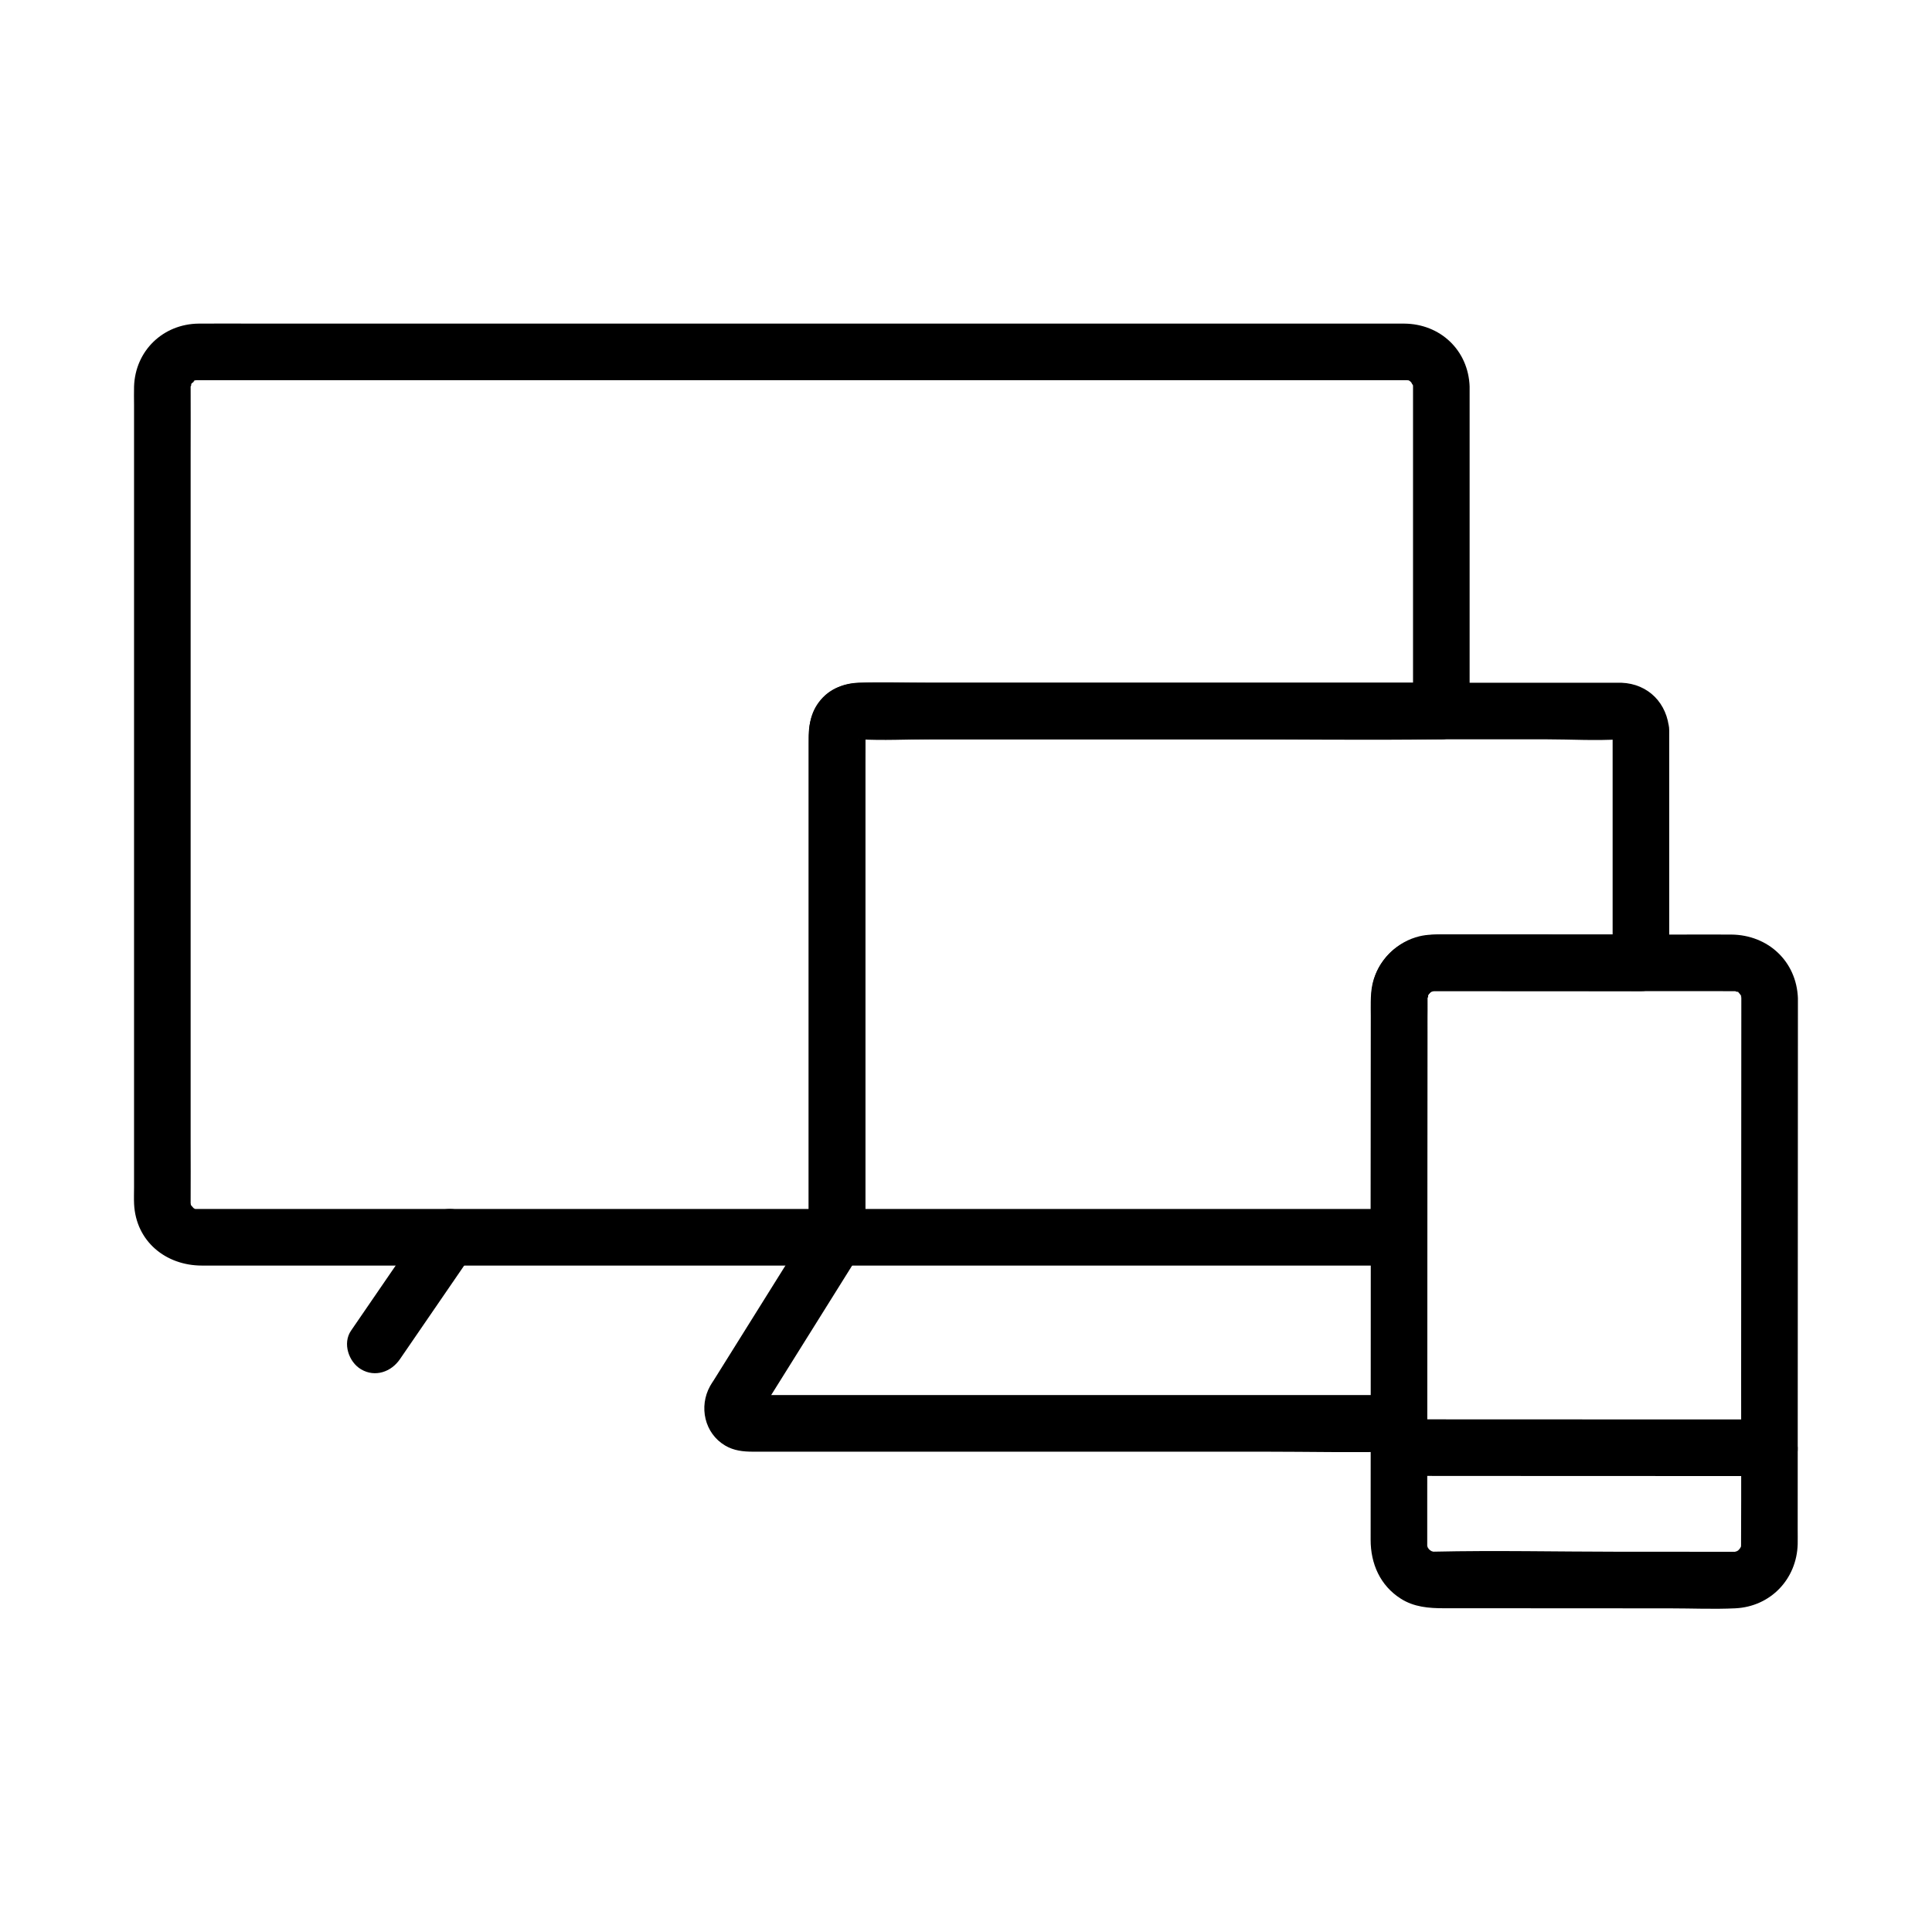 <svg width="52" height="52" viewBox="0 0 52 52" fill="none" xmlns="http://www.w3.org/2000/svg">
<path d="M11.436 32.916L9.448 35.815C9.215 36.154 9.384 36.66 9.721 36.857C10.098 37.078 10.53 36.924 10.763 36.584L12.752 33.685C12.985 33.346 12.815 32.84 12.479 32.643C12.101 32.422 11.67 32.576 11.436 32.916Z" fill="#212121" style="fill:#212121;fill:color(display-p3 0.129 0.129 0.129);fill-opacity:1;"/>
<path d="M38.032 10.403V19.138L38.794 18.376H23.294C22.839 18.376 22.406 18.462 22.089 18.836C21.791 19.187 21.767 19.573 21.767 19.996V33.301L22.529 32.539H5.502C5.437 32.539 5.372 32.539 5.307 32.539H5.3C5.283 32.539 5.18 32.552 5.264 32.541C5.362 32.527 5.233 32.553 5.234 32.527L5.292 32.557L5.234 32.527C5.226 32.537 5.133 32.452 5.228 32.534C5.182 32.494 5.115 32.389 5.177 32.493C5.161 32.466 5.139 32.437 5.129 32.407C5.092 32.302 5.147 32.517 5.135 32.404C5.127 32.332 5.13 32.514 5.131 32.368C5.135 31.809 5.131 31.25 5.131 30.691V12.242C5.131 11.634 5.135 11.026 5.131 10.418C5.131 10.414 5.131 10.409 5.131 10.405V10.403C5.136 10.322 5.135 10.31 5.13 10.367C5.132 10.464 5.17 10.284 5.128 10.366C5.078 10.463 5.22 10.218 5.157 10.306C5.109 10.371 5.324 10.192 5.178 10.28C5.199 10.267 5.237 10.234 5.263 10.231C5.351 10.222 5.232 10.217 5.233 10.246C5.233 10.229 5.363 10.235 5.264 10.233C5.173 10.231 5.288 10.234 5.3 10.234C5.325 10.234 5.35 10.234 5.375 10.234C5.563 10.233 5.75 10.234 5.938 10.234H37.733C37.773 10.234 37.813 10.235 37.853 10.234C37.856 10.234 37.859 10.234 37.862 10.234H37.863L37.933 10.236C37.745 10.226 37.93 10.229 37.929 10.246C37.93 10.234 37.813 10.201 37.9 10.231C37.93 10.242 37.959 10.264 37.985 10.28C37.882 10.217 37.987 10.285 38.027 10.331C37.913 10.2 38.078 10.447 38.034 10.366C37.988 10.28 38.047 10.399 38.036 10.401C38.033 10.402 38.025 10.209 38.032 10.403C38.047 10.8 38.372 11.183 38.794 11.165C39.194 11.147 39.571 10.829 39.555 10.403C39.52 9.425 38.764 8.716 37.793 8.71C37.606 8.709 37.42 8.71 37.233 8.71H6.899C6.382 8.71 5.865 8.705 5.348 8.71C4.387 8.72 3.639 9.441 3.608 10.405C3.603 10.569 3.608 10.734 3.608 10.898V31.955C3.608 32.104 3.602 32.255 3.609 32.405C3.658 33.413 4.463 34.063 5.435 34.063H22.529C22.941 34.063 23.291 33.714 23.291 33.301V20.531C23.291 20.279 23.299 20.025 23.291 19.773C23.286 19.614 23.282 19.757 23.207 19.862C23.293 19.742 23.151 19.937 23.089 19.899C23.1 19.906 23.13 19.899 23.143 19.899C23.769 19.935 24.408 19.899 25.035 19.899H32.969C34.879 19.899 36.791 19.925 38.7 19.899C38.731 19.899 38.763 19.899 38.794 19.899C39.205 19.899 39.555 19.55 39.555 19.138V10.403C39.555 10.004 39.205 9.623 38.794 9.641C38.381 9.66 38.032 9.976 38.032 10.403Z" fill="#212121" style="fill:#212121;fill:color(display-p3 0.129 0.129 0.129);fill-opacity:1;"/>
<path d="M43.404 19.654V25.915L44.166 25.153C42.391 25.152 40.617 25.151 38.843 25.151C38.627 25.151 38.412 25.149 38.2 25.201C37.621 25.343 37.157 25.791 36.975 26.355C36.873 26.671 36.896 27.018 36.896 27.346L36.895 30.661L36.893 33.301L37.655 32.539H22.528L23.29 33.301V19.878C23.29 19.85 23.31 19.713 23.29 19.692C23.327 19.731 23.226 19.834 23.206 19.861C23.316 19.708 23.14 19.974 23.081 19.899C23.084 19.903 23.113 19.898 23.118 19.899C23.187 19.909 23.266 19.899 23.336 19.899H41.626C42.278 19.899 42.945 19.941 43.596 19.899C43.606 19.898 43.635 19.905 43.643 19.899C43.543 19.965 43.41 19.741 43.404 19.654C43.431 20.051 43.735 20.435 44.166 20.416C44.556 20.398 44.956 20.08 44.927 19.654C44.879 18.936 44.372 18.404 43.64 18.376C43.585 18.374 43.529 18.376 43.474 18.376H24.994C24.366 18.376 23.733 18.356 23.105 18.376C22.305 18.401 21.771 19.007 21.767 19.787C21.765 20.127 21.767 20.468 21.767 20.808V33.301C21.767 33.713 22.116 34.063 22.528 34.063H37.655C38.067 34.063 38.416 33.714 38.417 33.301L38.419 27.805C38.419 27.507 38.416 27.209 38.42 26.911C38.42 26.896 38.42 26.881 38.42 26.866C38.419 26.835 38.419 26.746 38.419 26.826C38.419 26.932 38.465 26.73 38.419 26.82C38.368 26.918 38.472 26.727 38.469 26.731C38.404 26.837 38.482 26.721 38.525 26.685C38.449 26.749 38.489 26.681 38.534 26.689C38.595 26.7 38.607 26.586 38.538 26.687C38.565 26.648 38.643 26.668 38.54 26.677C38.568 26.674 38.596 26.674 38.624 26.674C38.686 26.674 38.747 26.674 38.809 26.674C39.657 26.674 40.505 26.675 41.352 26.675L44.166 26.677C44.577 26.677 44.927 26.327 44.927 25.915V19.654C44.927 19.256 44.577 18.874 44.166 18.892C43.753 18.911 43.404 19.227 43.404 19.654Z" fill="#212121" style="fill:#212121;fill:color(display-p3 0.129 0.129 0.129);fill-opacity:1;"/>
<path d="M21.856 32.916L19.212 37.147C19.179 37.199 19.142 37.251 19.112 37.306C18.805 37.859 18.96 38.579 19.519 38.908C19.751 39.045 20.003 39.072 20.262 39.072H34.02C35.211 39.072 36.406 39.1 37.597 39.072C37.615 39.071 37.634 39.072 37.652 39.072C38.05 39.072 38.432 38.721 38.414 38.31C38.395 37.897 38.079 37.548 37.652 37.548H20.683C20.527 37.548 20.371 37.547 20.215 37.548C20.186 37.549 20.149 37.542 20.121 37.548C20.163 37.539 20.347 37.633 20.37 37.657C20.456 37.745 20.492 38.021 20.435 38.063C20.489 38.023 20.533 37.906 20.568 37.849L20.841 37.413L21.638 36.138L23.082 33.828L23.171 33.685C23.389 33.336 23.245 32.846 22.898 32.643C22.533 32.43 22.074 32.566 21.856 32.916Z" fill="#212121" style="fill:#212121;fill:color(display-p3 0.129 0.129 0.129);fill-opacity:1;"/>
<path d="M46.868 26.869L46.866 30.37L46.863 37.117C46.862 38.57 46.868 40.023 46.861 41.476C46.861 41.508 46.86 41.54 46.861 41.572V41.575C46.866 41.802 46.852 41.484 46.856 41.615C46.86 41.721 46.897 41.525 46.861 41.623C46.854 41.643 46.777 41.76 46.831 41.686C46.884 41.613 46.798 41.719 46.78 41.733L46.756 41.756C46.823 41.706 46.819 41.704 46.746 41.752L46.806 41.731C46.775 41.744 46.742 41.754 46.709 41.762C46.635 41.786 46.81 41.77 46.668 41.766C46.663 41.766 46.659 41.766 46.654 41.766C46.629 41.766 46.603 41.766 46.578 41.766C46.477 41.767 46.375 41.766 46.274 41.766L43.566 41.765C41.914 41.764 40.257 41.726 38.605 41.763C38.487 41.765 38.589 41.779 38.599 41.767C38.594 41.773 38.431 41.713 38.588 41.778C38.547 41.761 38.508 41.736 38.471 41.713C38.577 41.778 38.497 41.734 38.47 41.706C38.369 41.603 38.447 41.679 38.464 41.706C38.441 41.669 38.415 41.629 38.398 41.589C38.464 41.745 38.404 41.582 38.41 41.578C38.427 41.563 38.409 41.777 38.414 41.571C38.415 41.529 38.414 41.486 38.414 41.444L38.414 40.575L38.416 37.451L38.418 33.174L38.421 27.516C38.421 27.301 38.425 27.085 38.421 26.87C38.421 26.845 38.422 26.819 38.424 26.794C38.41 26.958 38.417 26.803 38.434 26.792C38.334 26.858 38.447 26.852 38.436 26.788L38.471 26.731C38.424 26.786 38.418 26.794 38.455 26.754C38.469 26.737 38.575 26.651 38.502 26.704C38.428 26.758 38.545 26.681 38.565 26.674C38.614 26.649 38.605 26.654 38.54 26.687L38.606 26.67C38.608 26.671 38.434 26.67 38.617 26.674C38.624 26.674 38.631 26.674 38.638 26.674C38.675 26.675 38.713 26.674 38.751 26.674L41.491 26.675C43.104 26.676 44.717 26.677 46.33 26.677C46.445 26.678 46.56 26.68 46.675 26.678C46.699 26.677 46.783 26.683 46.748 26.68C46.584 26.667 46.738 26.674 46.749 26.691C46.684 26.591 46.69 26.703 46.754 26.693C46.801 26.686 46.838 26.753 46.763 26.689C46.796 26.717 46.829 26.75 46.857 26.783C46.761 26.67 46.862 26.785 46.868 26.823C46.884 26.929 46.868 26.719 46.863 26.83C46.857 26.959 46.86 26.646 46.868 26.869C46.882 27.267 47.208 27.65 47.629 27.631C48.03 27.613 48.406 27.296 48.391 26.869C48.355 25.872 47.584 25.162 46.597 25.154C46.106 25.15 45.614 25.154 45.123 25.154L43.346 25.153L40.008 25.151L38.796 25.151C38.147 25.15 37.546 25.368 37.175 25.934C36.924 26.316 36.898 26.734 36.898 27.169L36.897 28.424L36.895 31.852L36.894 35.559L36.891 41.444C36.89 42.085 37.146 42.675 37.702 43.028C38.058 43.255 38.456 43.286 38.861 43.286L41.512 43.287L44.957 43.289C45.537 43.289 46.125 43.316 46.705 43.288C47.652 43.243 48.359 42.505 48.385 41.56C48.388 41.425 48.385 41.29 48.385 41.154L48.386 39.035L48.389 32.192L48.391 27.14L48.391 26.869C48.391 26.471 48.041 26.089 47.629 26.108C47.216 26.126 46.868 26.442 46.868 26.869Z" fill="#212121" style="fill:#212121;fill:color(display-p3 0.129 0.129 0.129);fill-opacity:1;"/>
<path d="M37.653 39.724L41.017 39.726L46.384 39.728L47.623 39.729C48.022 39.729 48.403 39.378 48.385 38.967C48.366 38.554 48.05 38.206 47.623 38.205L44.259 38.204L38.892 38.202L37.653 38.201C37.255 38.201 36.873 38.551 36.891 38.963C36.91 39.376 37.226 39.724 37.653 39.724Z" fill="#212121" style="fill:#212121;fill:color(display-p3 0.129 0.129 0.129);fill-opacity:1;"/>
</svg>
